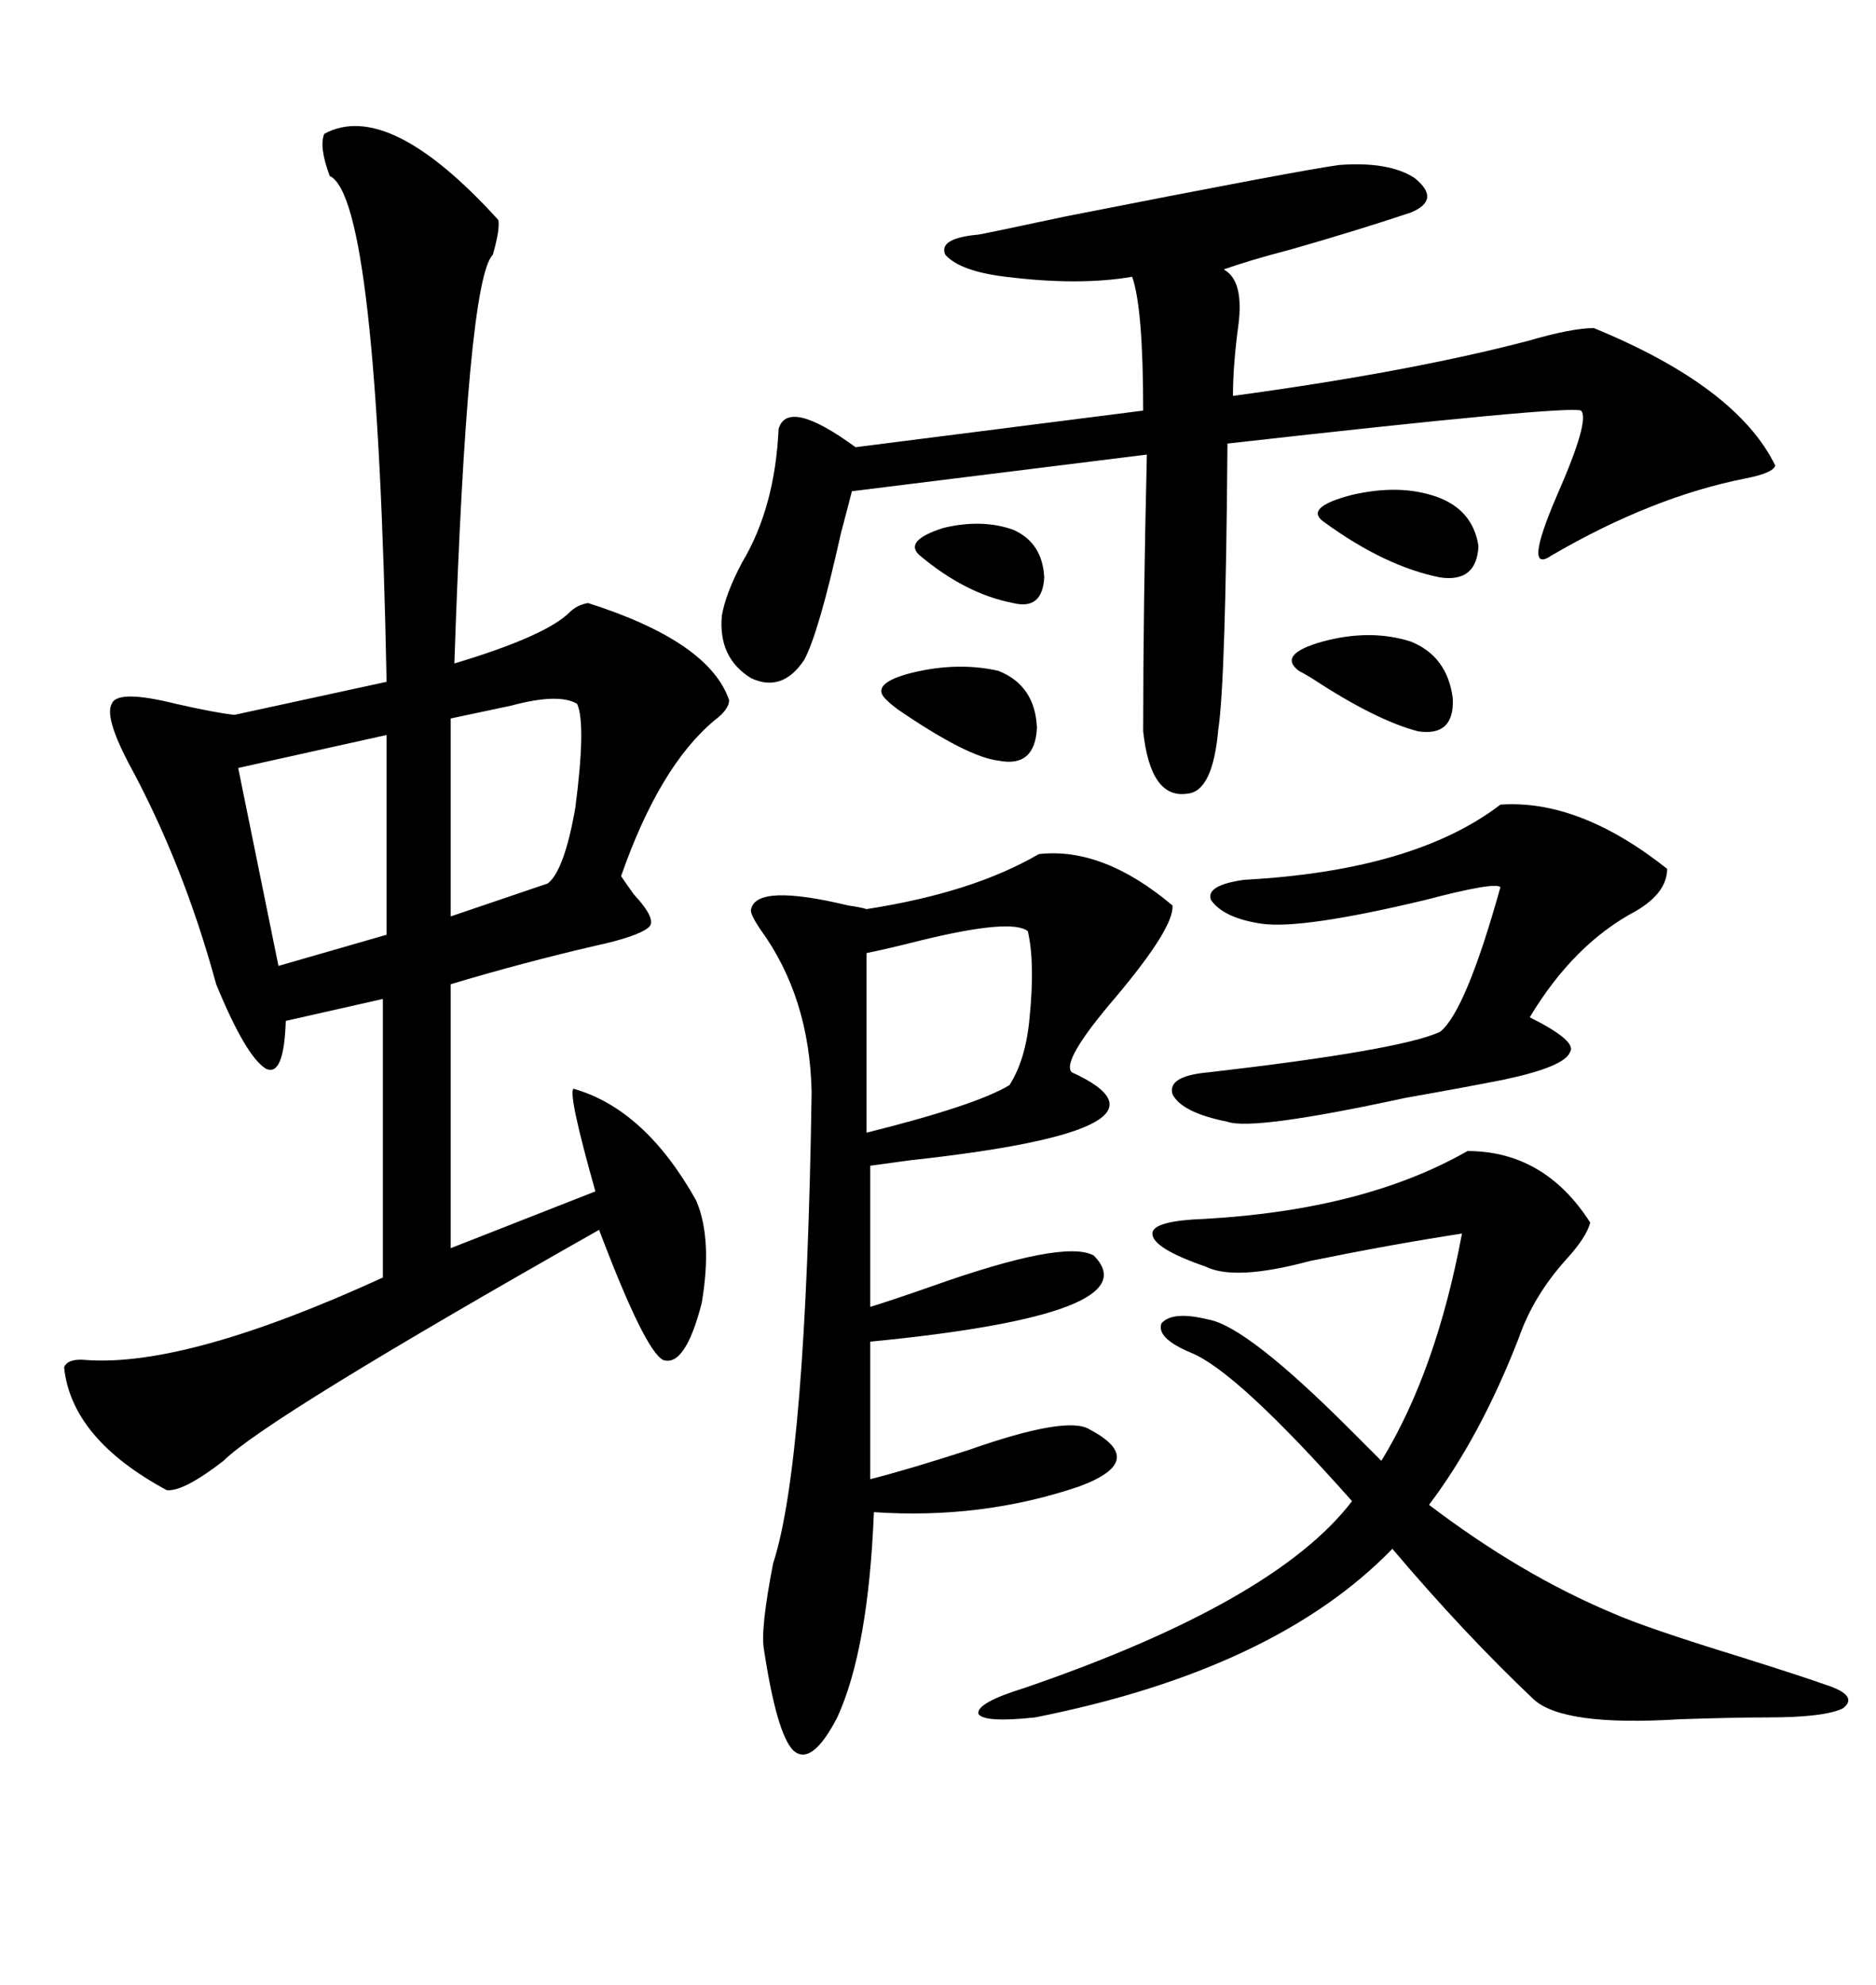<svg xmlns="http://www.w3.org/2000/svg" xmlns:xlink="http://www.w3.org/1999/xlink" width="300" height="317.285"><path d="M51.86 21.39L51.86 21.39Q62.11 15.82 79.69 35.16L79.69 35.16Q79.98 36.62 78.81 40.72L78.81 40.72Q74.71 44.82 72.66 106.05L72.66 106.05Q87.30 101.66 91.11 97.85L91.11 97.85Q92.29 96.68 94.04 96.39L94.04 96.39Q113.38 102.54 116.60 111.91L116.60 111.91Q116.60 113.38 114.26 115.14L114.26 115.14Q105.47 122.46 99.32 140.04L99.32 140.04Q99.90 140.92 101.37 142.97L101.37 142.97Q105.18 147.07 103.71 148.24L103.71 148.24Q101.95 149.71 95.21 151.17L95.21 151.17Q83.79 153.81 72.07 157.32L72.07 157.32L72.07 199.51L95.21 190.43Q90.82 174.90 91.70 174.02L91.70 174.02Q103.13 177.25 111.33 191.89L111.33 191.89Q113.96 198.05 112.21 208.30L112.21 208.30Q109.57 218.55 106.05 217.38L106.05 217.38Q103.13 215.92 95.80 196.58L95.80 196.58Q42.48 226.76 35.74 233.50L35.74 233.50Q29.30 238.48 26.66 238.18L26.66 238.18Q11.43 229.98 10.25 218.55L10.25 218.55Q10.84 217.09 13.77 217.38L13.77 217.38Q29.88 218.55 61.23 204.20L61.23 204.20L61.23 159.67L45.70 163.18Q45.41 172.27 42.48 170.80L42.48 170.80Q39.26 168.75 34.57 157.32L34.57 157.32Q29.30 137.99 20.51 121.88L20.51 121.88Q16.70 114.55 17.87 112.50L17.87 112.50Q18.75 110.16 28.13 112.50L28.13 112.50Q34.57 113.96 37.50 114.26L37.50 114.26L61.82 108.98Q60.35 31.64 52.73 28.13L52.73 28.13Q50.98 23.44 51.86 21.39ZM166.11 136.52L166.11 136.52Q176.37 135.35 187.50 144.73L187.50 144.73Q187.79 148.24 178.42 159.38L178.42 159.38Q169.63 169.63 171.39 171.39L171.39 171.39Q191.31 180.47 145.61 185.45L145.61 185.45Q141.21 186.04 139.16 186.33L139.16 186.33L139.16 208.89Q142.09 208.01 148.83 205.66L148.83 205.66Q170.21 198.05 174.90 200.68L174.90 200.68Q184.28 210.06 139.16 214.45L139.16 214.45L139.16 236.43Q145.02 234.96 154.98 231.74L154.98 231.74Q170.80 226.17 174.32 228.52L174.32 228.52Q183.69 233.50 172.56 237.60L172.56 237.60Q157.03 242.87 139.75 241.70L139.75 241.70Q138.87 263.67 133.89 274.51L133.89 274.51Q129.79 282.42 126.86 279.79L126.86 279.79Q124.22 277.15 122.17 263.67L122.17 263.67Q121.58 260.45 123.63 249.90L123.63 249.90Q128.91 233.79 129.79 174.61L129.79 174.61Q129.49 159.38 121.58 148.54L121.58 148.54Q119.82 145.90 120.12 145.31L120.12 145.31Q121.00 141.21 135.64 144.73L135.64 144.73Q137.70 145.02 138.57 145.31L138.57 145.31Q155.57 142.68 166.11 136.52ZM214.16 26.37L214.16 26.37Q222.07 25.78 226.17 28.42L226.17 28.42Q230.57 31.93 225.59 33.98L225.59 33.98Q216.80 36.91 206.54 39.84L206.54 39.84Q199.80 41.60 195.70 43.07L195.70 43.07Q198.93 44.82 198.05 51.86L198.05 51.86Q197.17 58.30 197.17 63.28L197.17 63.28Q225.29 59.47 244.34 54.49L244.34 54.49Q251.37 52.44 254.88 52.44L254.88 52.44Q277.73 61.82 283.89 74.41L283.89 74.41Q283.59 75.59 279.20 76.46L279.20 76.46Q264.26 79.39 248.14 88.77L248.14 88.77Q243.46 91.99 249.02 79.10L249.02 79.10Q254.30 67.09 252.83 65.63L252.83 65.63Q250.78 64.75 196.29 70.90L196.29 70.90Q196.00 108.98 194.82 116.60L194.82 116.60Q193.95 126.56 189.84 126.86L189.84 126.86Q183.98 127.73 182.81 116.89L182.81 116.89Q182.81 97.27 183.40 72.66L183.40 72.66L136.23 78.52Q135.64 80.86 134.47 85.25L134.47 85.25Q130.96 101.07 128.61 105.47L128.61 105.47Q125.10 110.74 120.12 108.40L120.12 108.40Q114.84 105.18 115.43 98.44L115.43 98.44Q116.02 94.92 118.65 89.94L118.65 89.94Q123.93 81.15 124.51 68.55L124.51 68.55Q125.98 63.57 136.82 71.48L136.82 71.48L182.81 65.63Q182.81 49.22 181.05 44.24L181.05 44.24Q172.56 45.70 160.84 44.24L160.84 44.24Q153.52 43.36 151.17 40.72L151.17 40.72Q150 38.09 156.45 37.50L156.45 37.50Q156.74 37.50 170.51 34.57L170.51 34.57Q207.71 27.25 214.16 26.37ZM193.36 210.94L193.36 210.94Q199.51 212.11 215.92 228.52L215.92 228.52Q217.97 230.57 219.14 231.74L219.14 231.74L220.90 233.50Q229.69 219.14 233.79 197.17L233.79 197.17Q222.36 198.93 209.47 201.56L209.47 201.56Q197.46 204.79 192.77 202.44L192.77 202.44Q184.28 199.51 184.28 197.17L184.28 197.17Q184.28 195.12 192.77 194.82L192.77 194.82Q218.26 193.36 234.67 183.98L234.67 183.98Q246.97 183.98 254.30 195.41L254.30 195.41Q253.71 197.75 250.49 201.27L250.49 201.27Q245.21 207.13 242.87 213.87L242.87 213.87Q236.72 229.69 228.52 240.53L228.52 240.53Q243.16 251.66 257.81 257.81L257.81 257.81Q263.09 260.16 278.32 264.84L278.32 264.84Q288.57 268.07 291.80 269.24L291.80 269.24Q297.36 271.00 294.73 273.05L294.73 273.05Q291.80 274.51 282.71 274.51L282.71 274.51Q277.44 274.51 268.65 274.80L268.65 274.80Q249.90 275.98 245.21 271.58L245.21 271.58Q234.08 261.04 222.66 247.56L222.66 247.56Q203.91 266.89 165.53 274.51L165.53 274.51Q157.32 275.39 156.45 273.93L156.45 273.93Q156.15 272.17 163.77 269.82L163.77 269.82Q203.91 256.05 216.21 239.94L216.21 239.94Q197.75 219.14 190.43 216.21L190.43 216.21Q184.86 213.87 185.74 211.52L185.74 211.52Q187.50 209.47 193.36 210.94ZM239.94 128.61L239.94 128.61Q252.54 127.73 266.60 138.87L266.60 138.87Q266.60 142.68 261.62 145.61L261.62 145.61Q251.66 150.88 244.63 162.60L244.63 162.60Q252.25 166.41 251.07 168.16L251.07 168.16Q250.20 170.51 240.53 172.56L240.53 172.56Q234.67 173.73 224.71 175.49L224.71 175.49Q200.39 180.76 196.29 179.30L196.29 179.30Q188.96 177.83 187.50 174.90L187.50 174.90Q186.62 171.97 193.36 171.39L193.36 171.39Q223.83 167.87 230.27 164.94L230.27 164.94Q234.38 161.72 239.94 141.80L239.94 141.80Q239.06 140.92 227.93 143.85L227.93 143.85Q208.30 148.54 201.86 147.66L201.86 147.66Q195.70 146.78 193.65 143.85L193.65 143.85Q192.77 141.50 198.93 140.63L198.93 140.63Q226.17 139.16 239.94 128.61ZM164.36 148.83L164.36 148.83Q161.72 146.78 147.36 150.29L147.36 150.29Q141.50 151.76 138.57 152.34L138.57 152.34L138.57 181.05Q156.15 176.66 161.43 173.44L161.43 173.44Q164.06 169.34 164.65 162.60L164.65 162.60Q165.53 153.81 164.36 148.83ZM61.82 149.41L61.82 117.48L38.09 122.75L44.53 154.39L61.82 149.41ZM92.29 112.50L92.29 112.50Q89.36 110.74 81.74 112.79L81.74 112.79Q76.17 113.96 72.07 114.84L72.07 114.84L72.07 146.48L87.60 141.21Q90.23 139.16 91.99 129.20L91.99 129.20Q93.75 115.72 92.29 112.50ZM225.59 102.54L225.59 102.54Q231.45 104.88 232.32 111.62L232.32 111.62Q232.62 117.77 226.76 116.89L226.76 116.89Q220.02 115.14 209.77 108.40L209.77 108.40Q208.30 107.52 207.71 107.23L207.71 107.23Q204.20 104.59 211.52 102.54L211.52 102.54Q219.14 100.49 225.59 102.54ZM159.67 107.23L159.67 107.23Q165.53 109.57 165.82 116.31L165.82 116.31Q165.53 122.75 159.67 121.58L159.67 121.58Q154.69 121.00 143.55 113.38L143.55 113.38Q142.38 112.50 141.80 111.91L141.80 111.91Q138.87 109.28 145.90 107.52L145.90 107.52Q153.22 105.76 159.67 107.23ZM229.69 79.39L229.69 79.39Q235.55 81.45 236.43 87.30L236.43 87.30Q236.13 93.16 230.27 92.29L230.27 92.29Q221.48 90.53 211.82 83.50L211.82 83.50Q208.30 81.15 216.21 79.10L216.21 79.10Q223.83 77.34 229.69 79.39ZM162.01 84.67L162.01 84.67Q166.70 86.72 166.99 92.29L166.99 92.29Q166.70 97.56 162.01 96.39L162.01 96.39Q154.39 94.92 147.07 88.77L147.07 88.77Q144.43 86.43 150.88 84.38L150.88 84.38Q157.03 82.91 162.01 84.67Z"/></svg>
